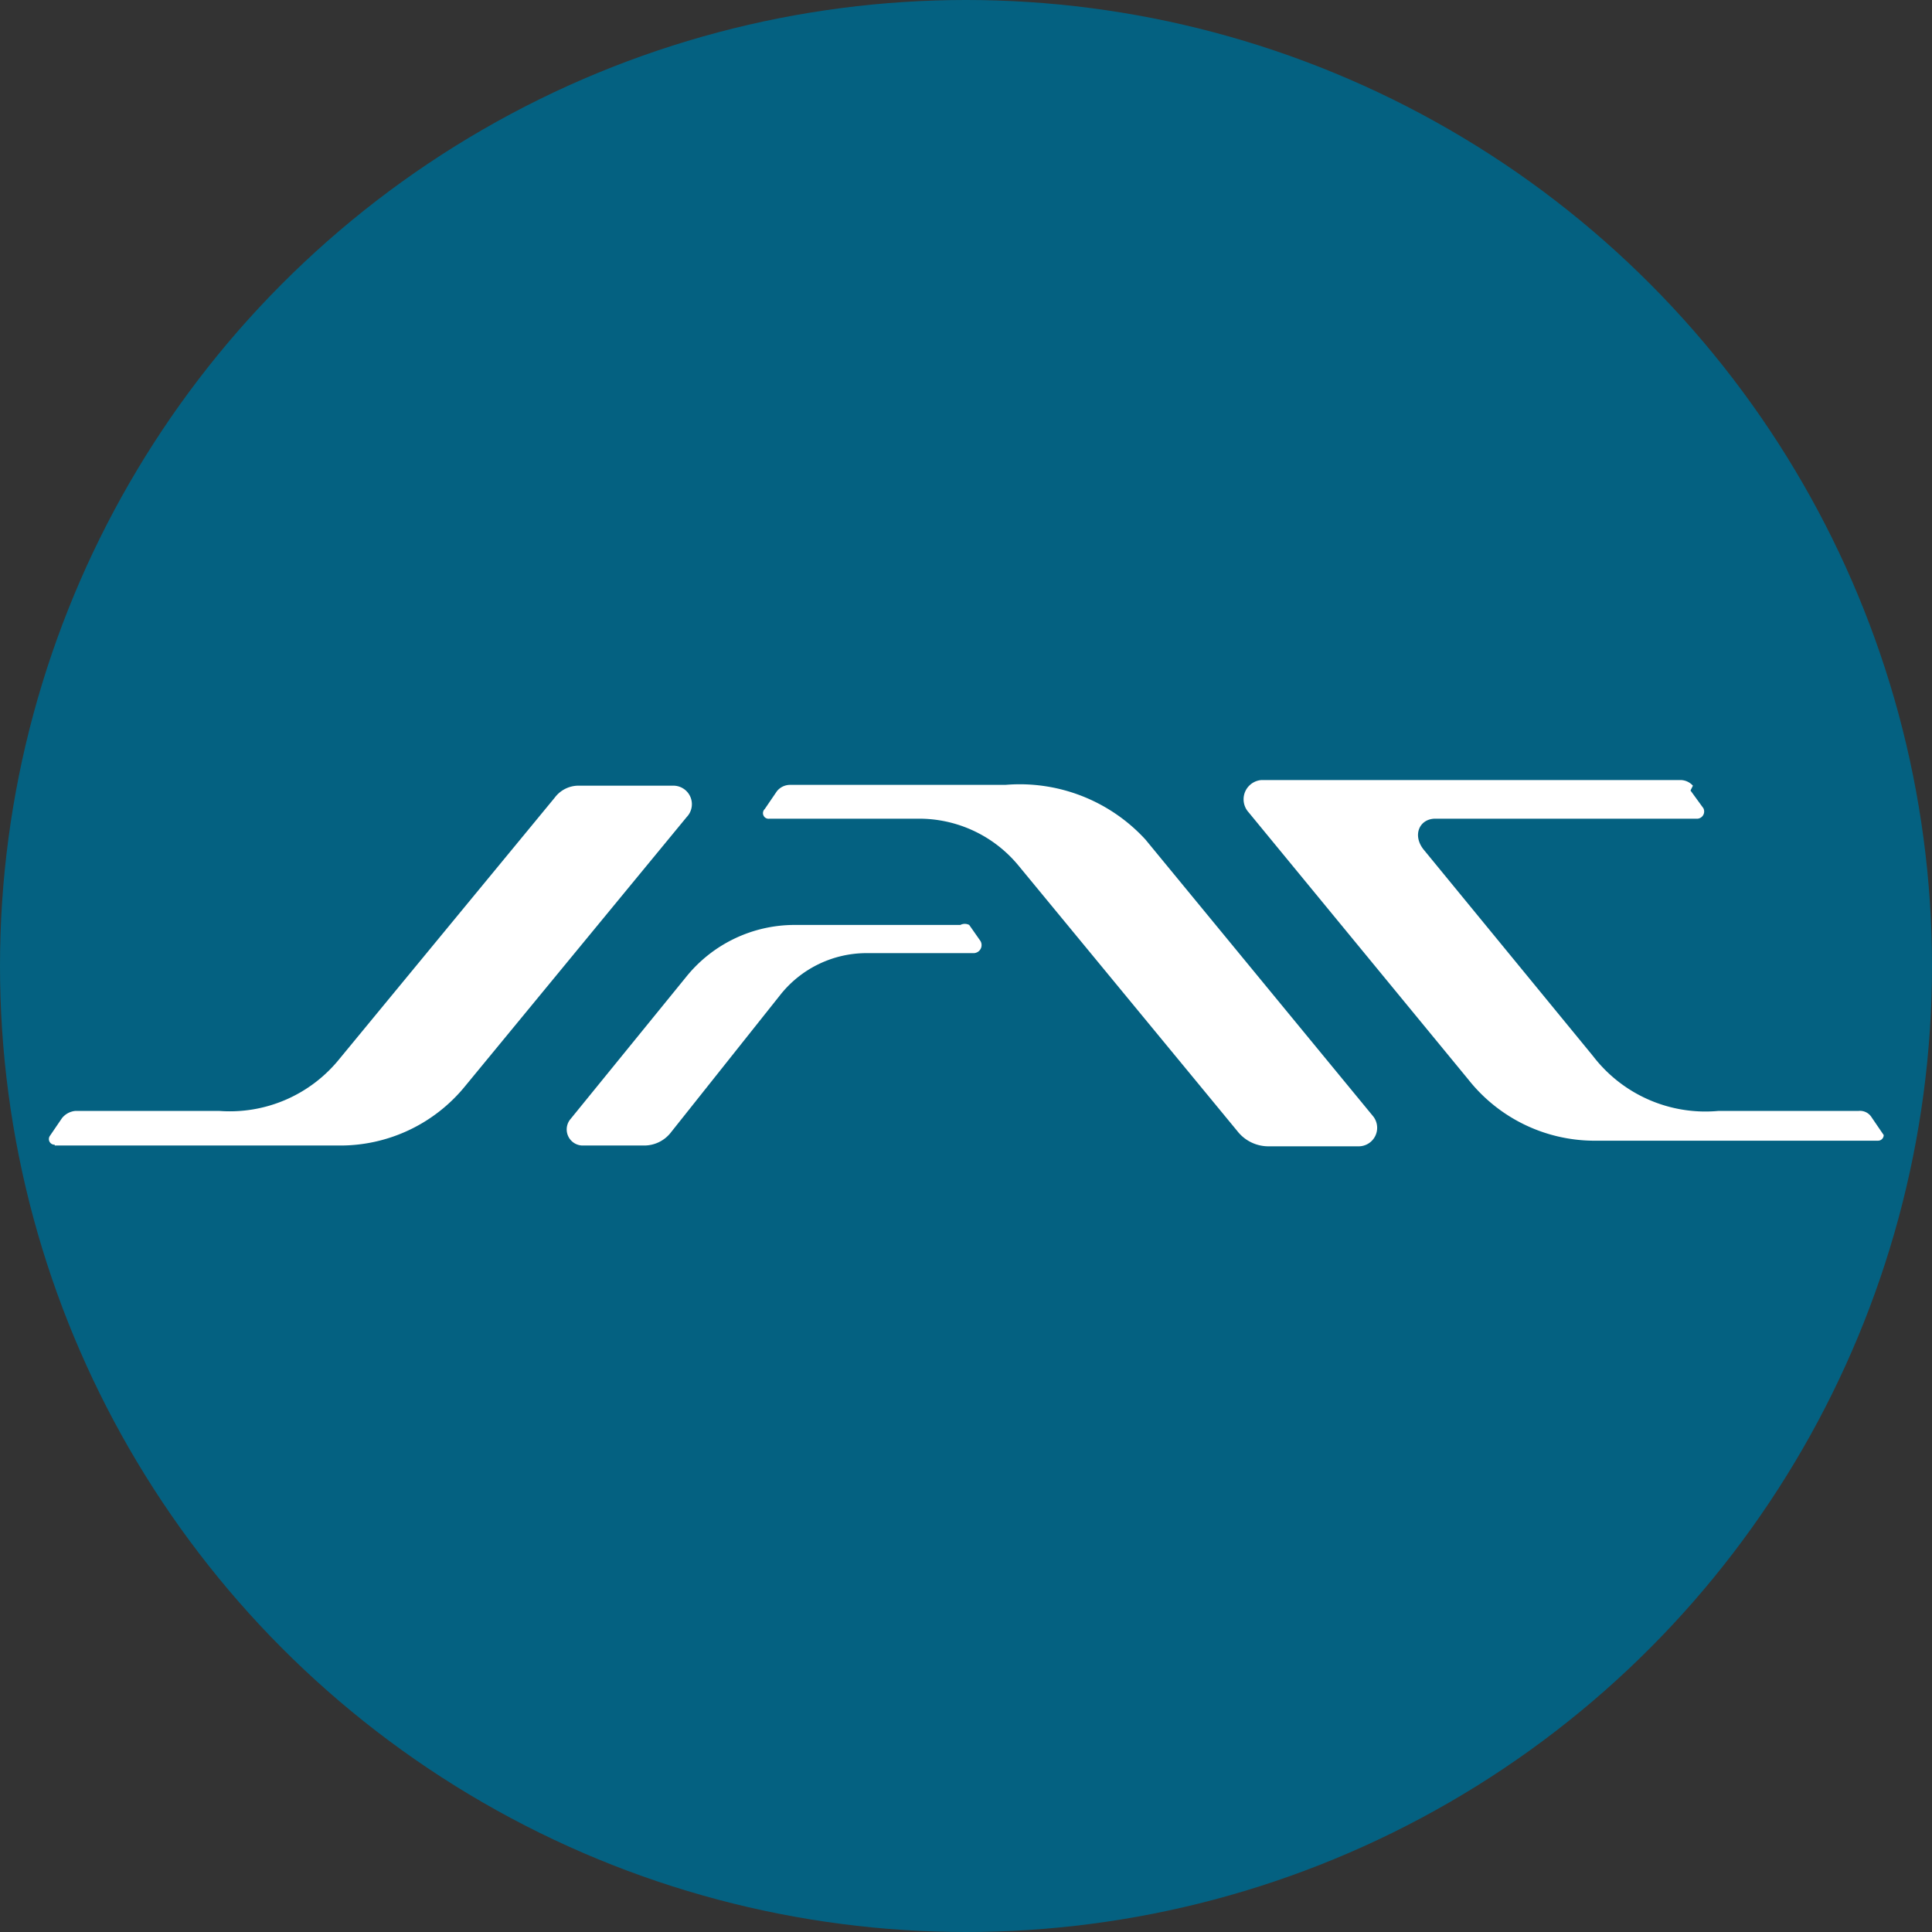 <?xml version="1.0" encoding="UTF-8"?> <svg xmlns="http://www.w3.org/2000/svg" xmlns:xlink="http://www.w3.org/1999/xlink" id="ae4a8051-33d6-4d93-8799-862a56721278" data-name="Слой 1" width="24" height="24" viewBox="0 0 24 24"><rect x="0" y="0" width="24" height="24" fill="#333333" stroke="none"/><defs><style>.b7d54292-b557-4bd8-8cc8-a5f21b4c1ee6{fill:none;}.a17fa58d-96f4-45ed-a33a-c5ff6fe29646{fill:#046181;}.b64ae07b-7c13-4a0f-a4a4-c5153a3eaf06{clip-path:url(#a0426aaf-6e93-454f-974a-e5a89da34852);}.e3ee0061-b191-4af6-af9a-27fd75f9e23f{fill:#fff;}</style><clipPath id="a0426aaf-6e93-454f-974a-e5a89da34852" transform="translate(0 0)"><rect class="b7d54292-b557-4bd8-8cc8-a5f21b4c1ee6" width="24" height="24"></rect></clipPath></defs><title>jac фавикон</title><circle class="a17fa58d-96f4-45ed-a33a-c5ff6fe29646" cx="12" cy="12" r="12"></circle><g class="b64ae07b-7c13-4a0f-a4a4-c5153a3eaf06"><path class="e3ee0061-b191-4af6-af9a-27fd75f9e23f" d="M.68,14.23H4.21a2,2,0,0,0,1.57-.74l2.75-3.34a.23.23,0,0,0-.17-.39H7.2a.37.37,0,0,0-.31.15L4.22,13.15a1.75,1.75,0,0,1-1.5.65H.94a.24.24,0,0,0-.17.09l-.15.22a.07.07,0,0,0,.06.11" transform="translate(0 0)"></path><path class="e3ee0061-b191-4af6-af9a-27fd75f9e23f" d="M7.08,13.91l1.44-1.77a1.73,1.73,0,0,1,1.35-.65h2.06a.12.12,0,0,1,.11,0l.14.2a.1.1,0,0,1-.08.15H10.76a1.37,1.37,0,0,0-1.06.51L8.34,14.06a.42.42,0,0,1-.34.17H7.23a.2.2,0,0,1-.15-.32" transform="translate(0 0)"></path><path class="e3ee0061-b191-4af6-af9a-27fd75f9e23f" d="M9.56,10.17h1.85a1.6,1.6,0,0,1,1.24.58l2.72,3.3a.49.49,0,0,0,.39.19h1.12a.23.23,0,0,0,.18-.37l-2.83-3.44a2.12,2.12,0,0,0-1.74-.68H9.81a.21.21,0,0,0-.16.08l-.15.22a.07.07,0,0,0,.06.12" transform="translate(0 0)"></path><path class="e3ee0061-b191-4af6-af9a-27fd75f9e23f" d="M21,9.82l.16.22a.09.09,0,0,1-.07.13H17.83c-.2,0-.29.21-.14.39l2.1,2.56a1.76,1.76,0,0,0,1.56.68h1.74a.17.17,0,0,1,.16.08l.15.22a.06.06,0,0,1,0,0,.07.07,0,0,1-.07.07H19.78a2,2,0,0,1-1.54-.76l-2.73-3.32a.24.24,0,0,1,.16-.4h5.21a.21.21,0,0,1,.15.07" transform="translate(0 0)"></path></g></svg> 